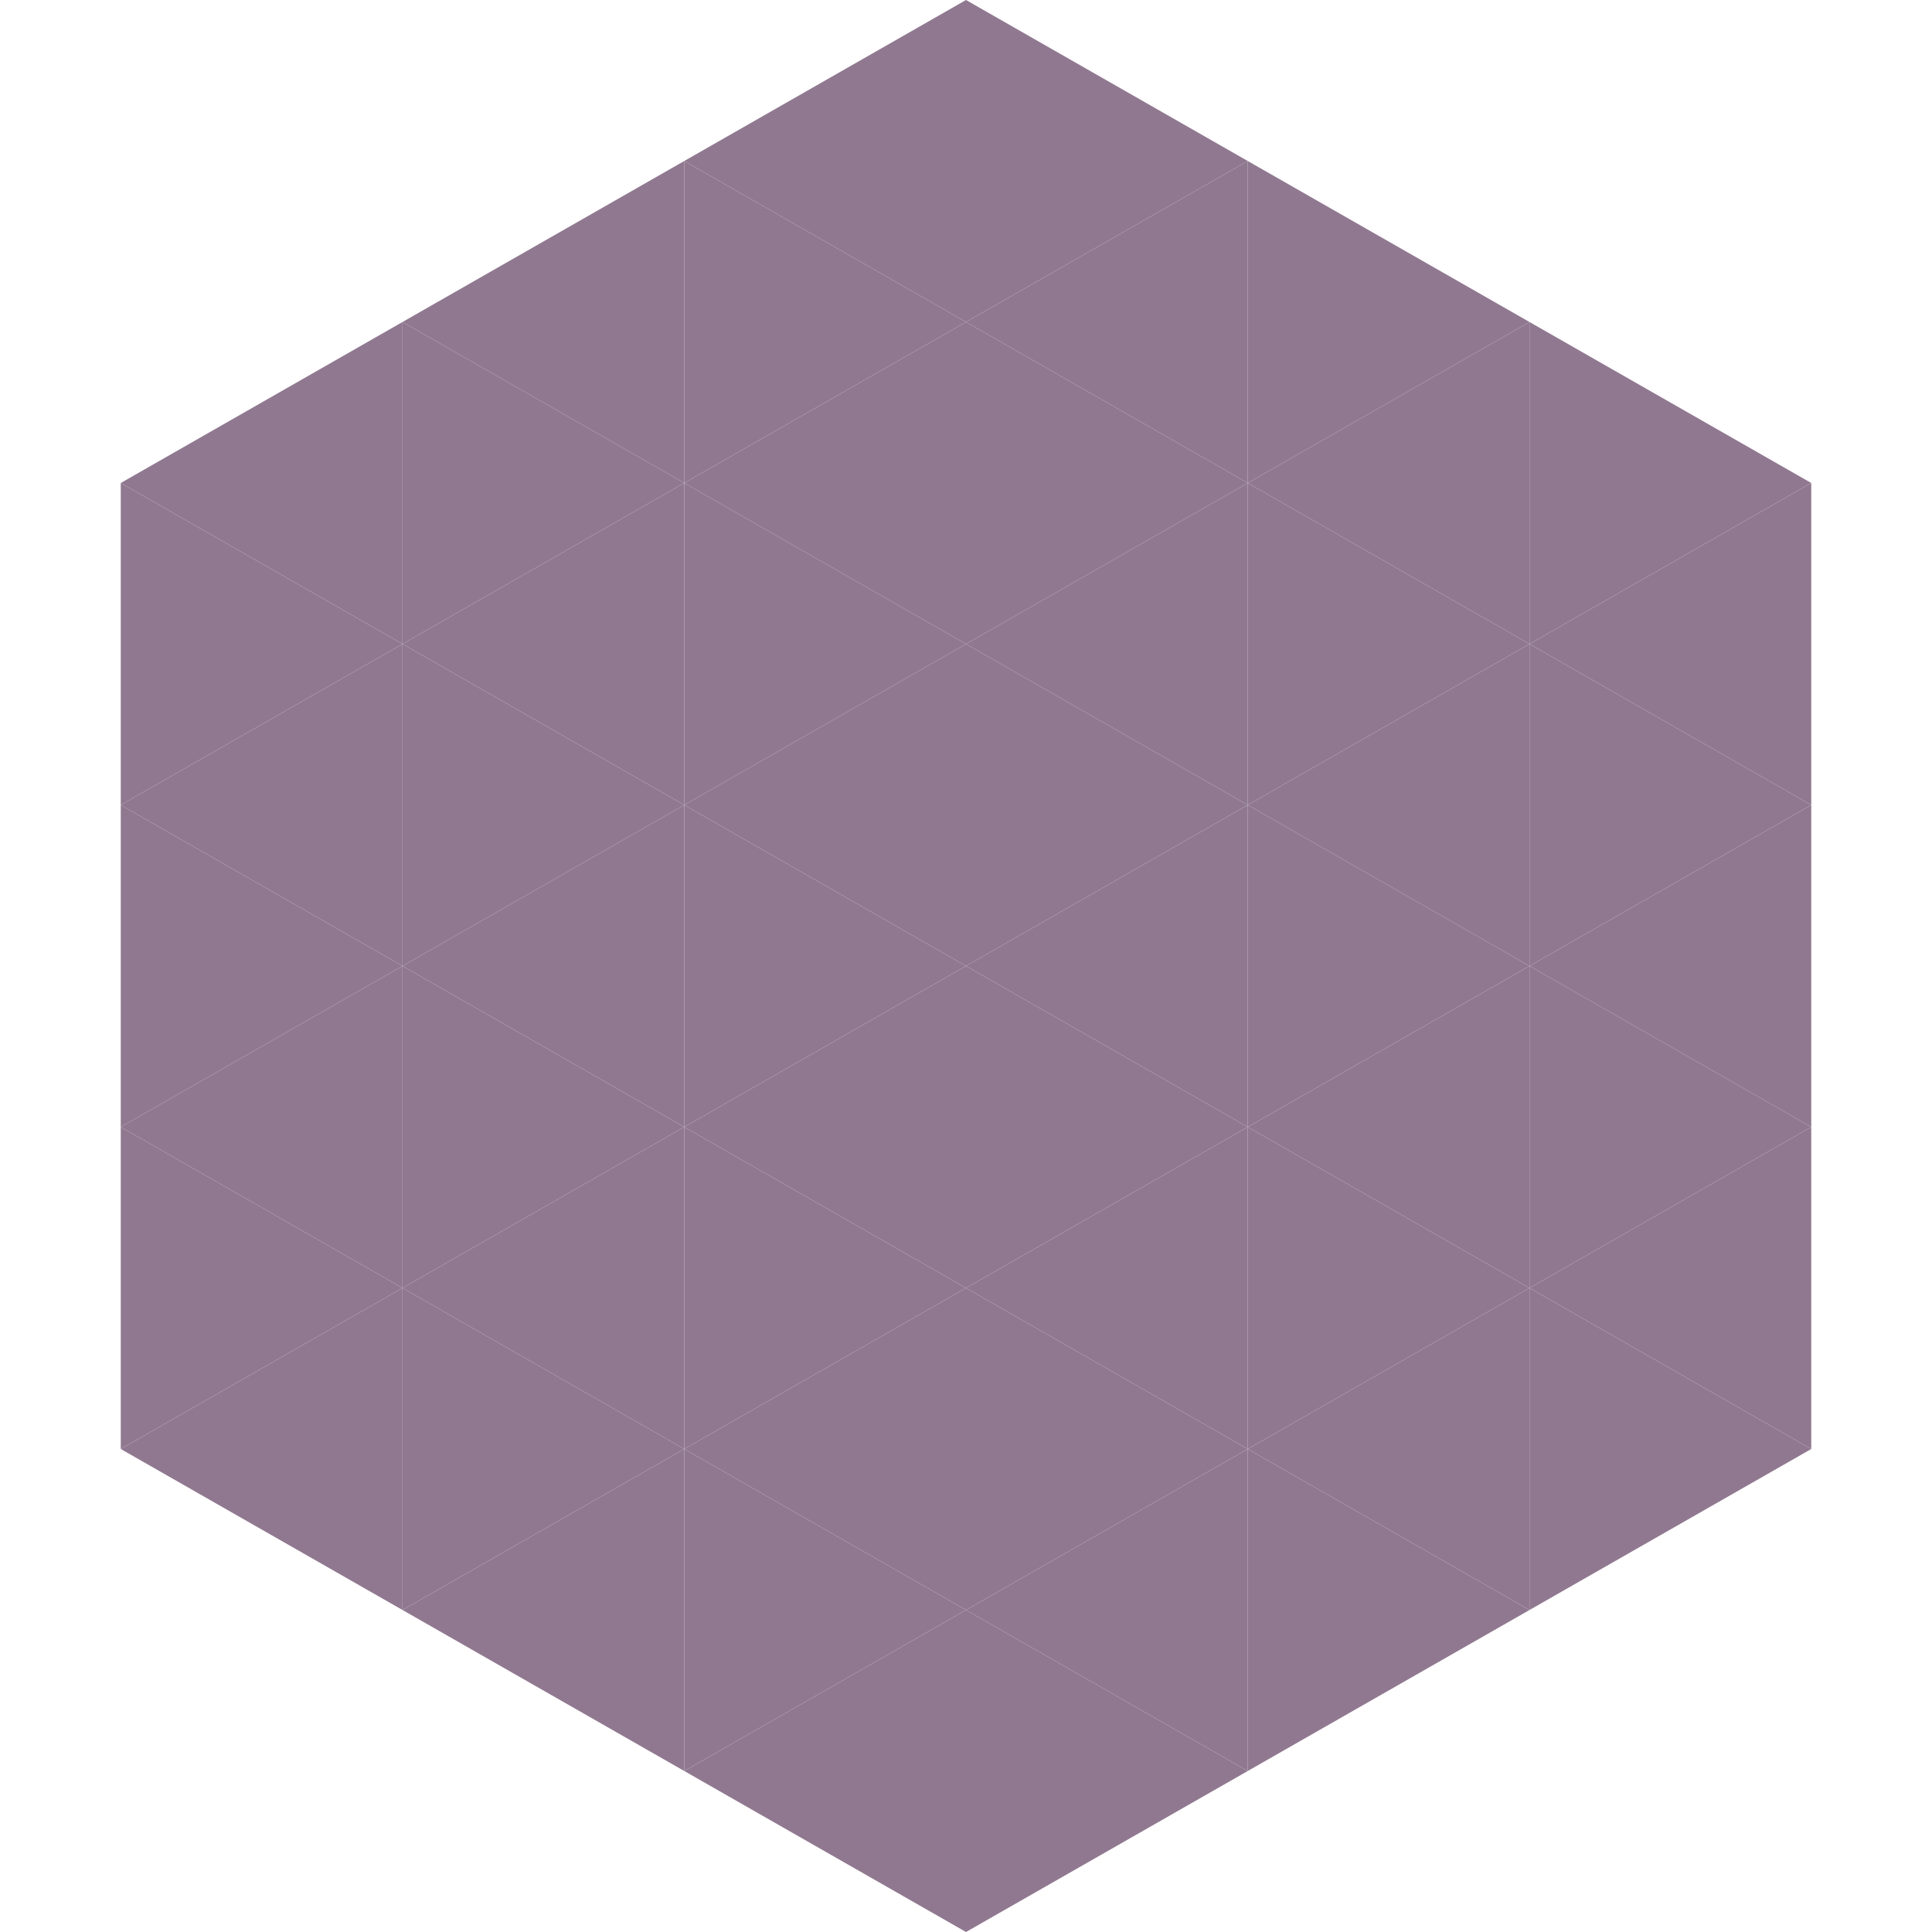 <?xml version="1.0"?>
<!-- Generated by SVGo -->
<svg width="240" height="240"
     xmlns="http://www.w3.org/2000/svg"
     xmlns:xlink="http://www.w3.org/1999/xlink">
<polygon points="50,40 15,60 50,80" style="fill:rgb(144,121,144)" />
<polygon points="190,40 225,60 190,80" style="fill:rgb(144,121,144)" />
<polygon points="15,60 50,80 15,100" style="fill:rgb(144,121,144)" />
<polygon points="225,60 190,80 225,100" style="fill:rgb(144,121,144)" />
<polygon points="50,80 15,100 50,120" style="fill:rgb(144,121,144)" />
<polygon points="190,80 225,100 190,120" style="fill:rgb(144,121,144)" />
<polygon points="15,100 50,120 15,140" style="fill:rgb(144,121,144)" />
<polygon points="225,100 190,120 225,140" style="fill:rgb(144,121,144)" />
<polygon points="50,120 15,140 50,160" style="fill:rgb(144,121,144)" />
<polygon points="190,120 225,140 190,160" style="fill:rgb(144,121,144)" />
<polygon points="15,140 50,160 15,180" style="fill:rgb(144,121,144)" />
<polygon points="225,140 190,160 225,180" style="fill:rgb(144,121,144)" />
<polygon points="50,160 15,180 50,200" style="fill:rgb(144,121,144)" />
<polygon points="190,160 225,180 190,200" style="fill:rgb(144,121,144)" />
<polygon points="15,180 50,200 15,220" style="fill:rgb(255,255,255); fill-opacity:0" />
<polygon points="225,180 190,200 225,220" style="fill:rgb(255,255,255); fill-opacity:0" />
<polygon points="50,0 85,20 50,40" style="fill:rgb(255,255,255); fill-opacity:0" />
<polygon points="190,0 155,20 190,40" style="fill:rgb(255,255,255); fill-opacity:0" />
<polygon points="85,20 50,40 85,60" style="fill:rgb(144,121,144)" />
<polygon points="155,20 190,40 155,60" style="fill:rgb(144,121,144)" />
<polygon points="50,40 85,60 50,80" style="fill:rgb(144,121,144)" />
<polygon points="190,40 155,60 190,80" style="fill:rgb(144,121,144)" />
<polygon points="85,60 50,80 85,100" style="fill:rgb(144,121,144)" />
<polygon points="155,60 190,80 155,100" style="fill:rgb(144,121,144)" />
<polygon points="50,80 85,100 50,120" style="fill:rgb(144,121,144)" />
<polygon points="190,80 155,100 190,120" style="fill:rgb(144,121,144)" />
<polygon points="85,100 50,120 85,140" style="fill:rgb(144,121,144)" />
<polygon points="155,100 190,120 155,140" style="fill:rgb(144,121,144)" />
<polygon points="50,120 85,140 50,160" style="fill:rgb(144,121,144)" />
<polygon points="190,120 155,140 190,160" style="fill:rgb(144,121,144)" />
<polygon points="85,140 50,160 85,180" style="fill:rgb(144,121,144)" />
<polygon points="155,140 190,160 155,180" style="fill:rgb(144,121,144)" />
<polygon points="50,160 85,180 50,200" style="fill:rgb(144,121,144)" />
<polygon points="190,160 155,180 190,200" style="fill:rgb(144,121,144)" />
<polygon points="85,180 50,200 85,220" style="fill:rgb(144,121,144)" />
<polygon points="155,180 190,200 155,220" style="fill:rgb(144,121,144)" />
<polygon points="120,0 85,20 120,40" style="fill:rgb(144,121,144)" />
<polygon points="120,0 155,20 120,40" style="fill:rgb(144,121,144)" />
<polygon points="85,20 120,40 85,60" style="fill:rgb(144,121,144)" />
<polygon points="155,20 120,40 155,60" style="fill:rgb(144,121,144)" />
<polygon points="120,40 85,60 120,80" style="fill:rgb(144,121,144)" />
<polygon points="120,40 155,60 120,80" style="fill:rgb(144,121,144)" />
<polygon points="85,60 120,80 85,100" style="fill:rgb(144,121,144)" />
<polygon points="155,60 120,80 155,100" style="fill:rgb(144,121,144)" />
<polygon points="120,80 85,100 120,120" style="fill:rgb(144,121,144)" />
<polygon points="120,80 155,100 120,120" style="fill:rgb(144,121,144)" />
<polygon points="85,100 120,120 85,140" style="fill:rgb(144,121,144)" />
<polygon points="155,100 120,120 155,140" style="fill:rgb(144,121,144)" />
<polygon points="120,120 85,140 120,160" style="fill:rgb(144,121,144)" />
<polygon points="120,120 155,140 120,160" style="fill:rgb(144,121,144)" />
<polygon points="85,140 120,160 85,180" style="fill:rgb(144,121,144)" />
<polygon points="155,140 120,160 155,180" style="fill:rgb(144,121,144)" />
<polygon points="120,160 85,180 120,200" style="fill:rgb(144,121,144)" />
<polygon points="120,160 155,180 120,200" style="fill:rgb(144,121,144)" />
<polygon points="85,180 120,200 85,220" style="fill:rgb(144,121,144)" />
<polygon points="155,180 120,200 155,220" style="fill:rgb(144,121,144)" />
<polygon points="120,200 85,220 120,240" style="fill:rgb(144,121,144)" />
<polygon points="120,200 155,220 120,240" style="fill:rgb(144,121,144)" />
<polygon points="85,220 120,240 85,260" style="fill:rgb(255,255,255); fill-opacity:0" />
<polygon points="155,220 120,240 155,260" style="fill:rgb(255,255,255); fill-opacity:0" />
</svg>
